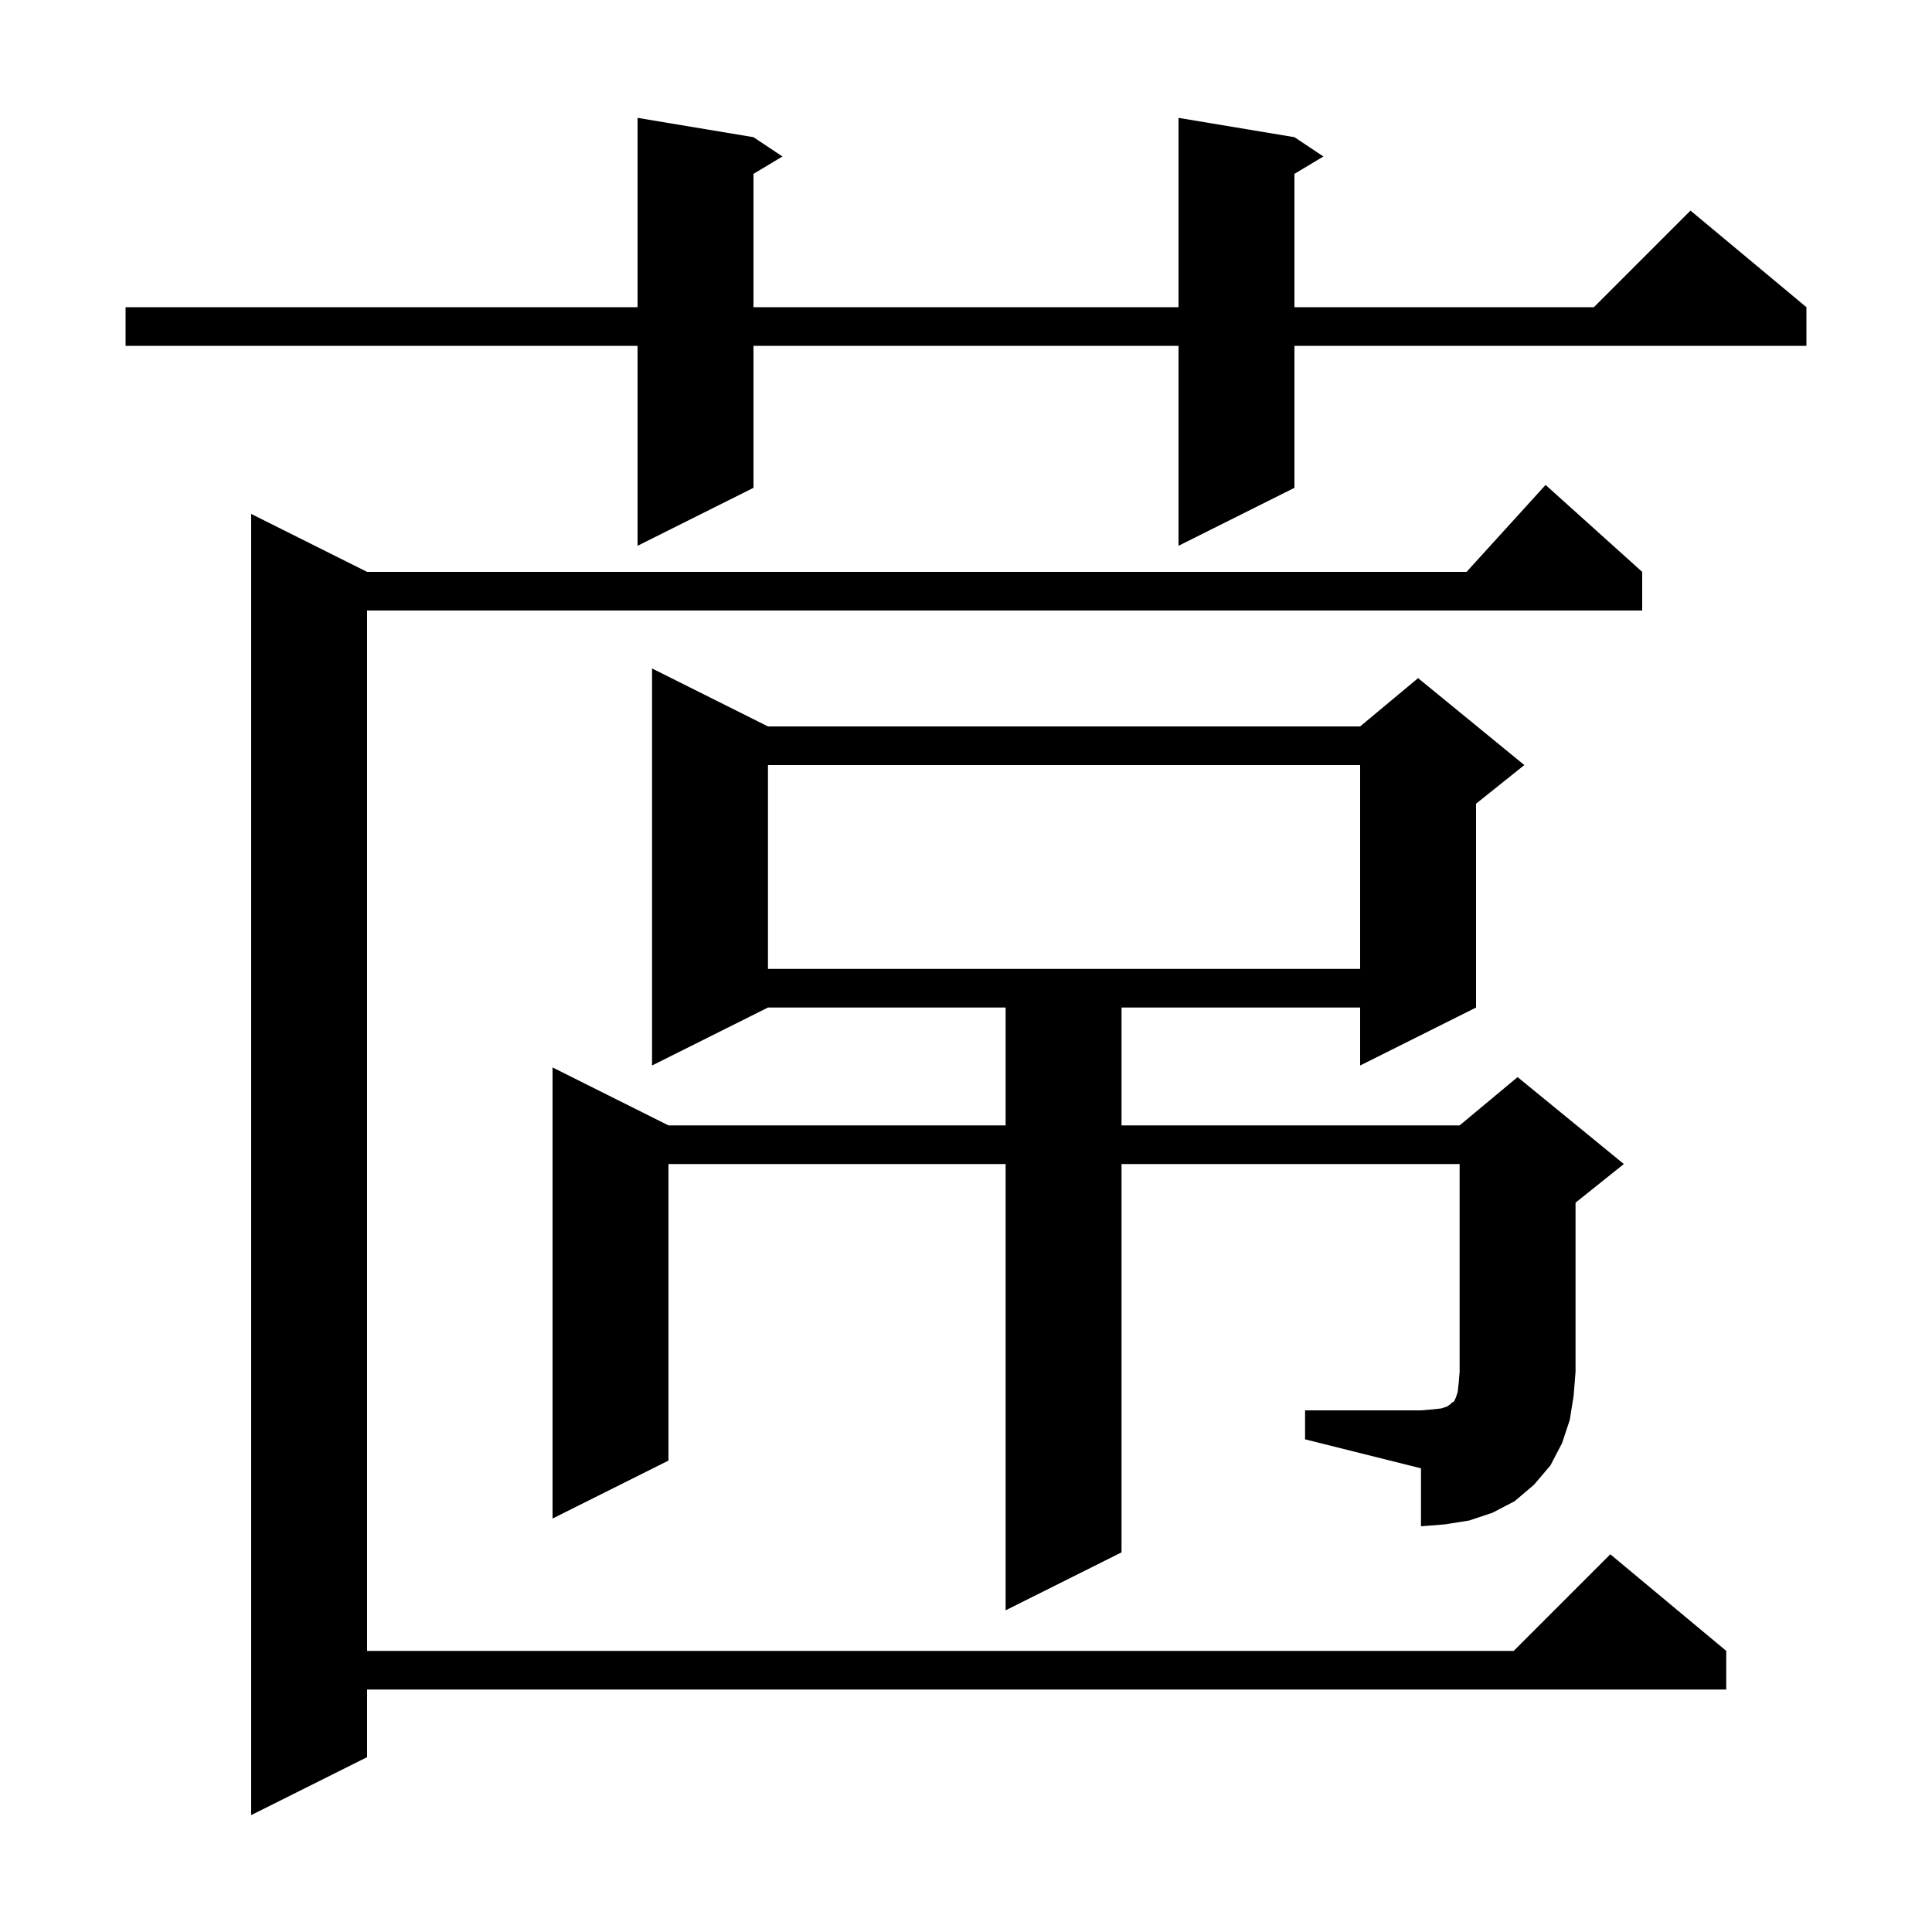 <svg xmlns="http://www.w3.org/2000/svg" xmlns:xlink="http://www.w3.org/1999/xlink" version="1.1" baseProfile="full" viewBox="0 0 200 200" width="200" height="200"><g fill="currentColor"><path d="M 170.0 59.2 L 170.0 63.2 L 38.0 63.2 L 38.0 170.9 L 156.7 170.9 L 166.7 160.9 L 178.7 170.9 L 178.7 174.9 L 38.0 174.9 L 38.0 181.9 L 26.0 187.9 L 26.0 53.2 L 38.0 59.2 L 151.818 59.2 L 160.0 50.2 Z M 135.1 146.0 L 147.1 146.0 L 148.3 145.9 L 149.2 145.8 L 149.8 145.6 L 150.1 145.4 L 150.3 145.2 L 150.5 145.1 L 150.7 144.7 L 150.9 144.1 L 151.0 143.2 L 151.1 142.0 L 151.1 120.5 L 116.1 120.5 L 116.1 160.7 L 104.1 166.7 L 104.1 120.5 L 69.2 120.5 L 69.2 151.2 L 57.2 157.2 L 57.2 110.5 L 69.2 116.5 L 104.1 116.5 L 104.1 104.3 L 79.5 104.3 L 67.5 110.3 L 67.5 69.2 L 79.5 75.2 L 140.8 75.2 L 146.8 70.2 L 157.8 79.2 L 152.8 83.2 L 152.8 104.3 L 140.8 110.3 L 140.8 104.3 L 116.1 104.3 L 116.1 116.5 L 151.1 116.5 L 157.1 111.5 L 168.1 120.5 L 163.1 124.5 L 163.1 142.0 L 162.9 144.5 L 162.5 147.0 L 161.7 149.4 L 160.5 151.7 L 158.8 153.7 L 156.8 155.4 L 154.5 156.6 L 152.1 157.4 L 149.6 157.8 L 147.1 158.0 L 147.1 152.0 L 135.1 149.0 Z M 79.5 79.2 L 79.5 100.3 L 140.8 100.3 L 140.8 79.2 Z M 134.0 14.2 L 137.0 16.2 L 134.0 18.0 L 134.0 31.8 L 165.0 31.8 L 175.0 21.8 L 187.0 31.8 L 187.0 35.8 L 134.0 35.8 L 134.0 50.5 L 122.0 56.5 L 122.0 35.8 L 78.0 35.8 L 78.0 50.5 L 66.0 56.5 L 66.0 35.8 L 13.0 35.8 L 13.0 31.8 L 66.0 31.8 L 66.0 12.2 L 78.0 14.2 L 81.0 16.2 L 78.0 18.0 L 78.0 31.8 L 122.0 31.8 L 122.0 12.2 Z "/></g></svg>